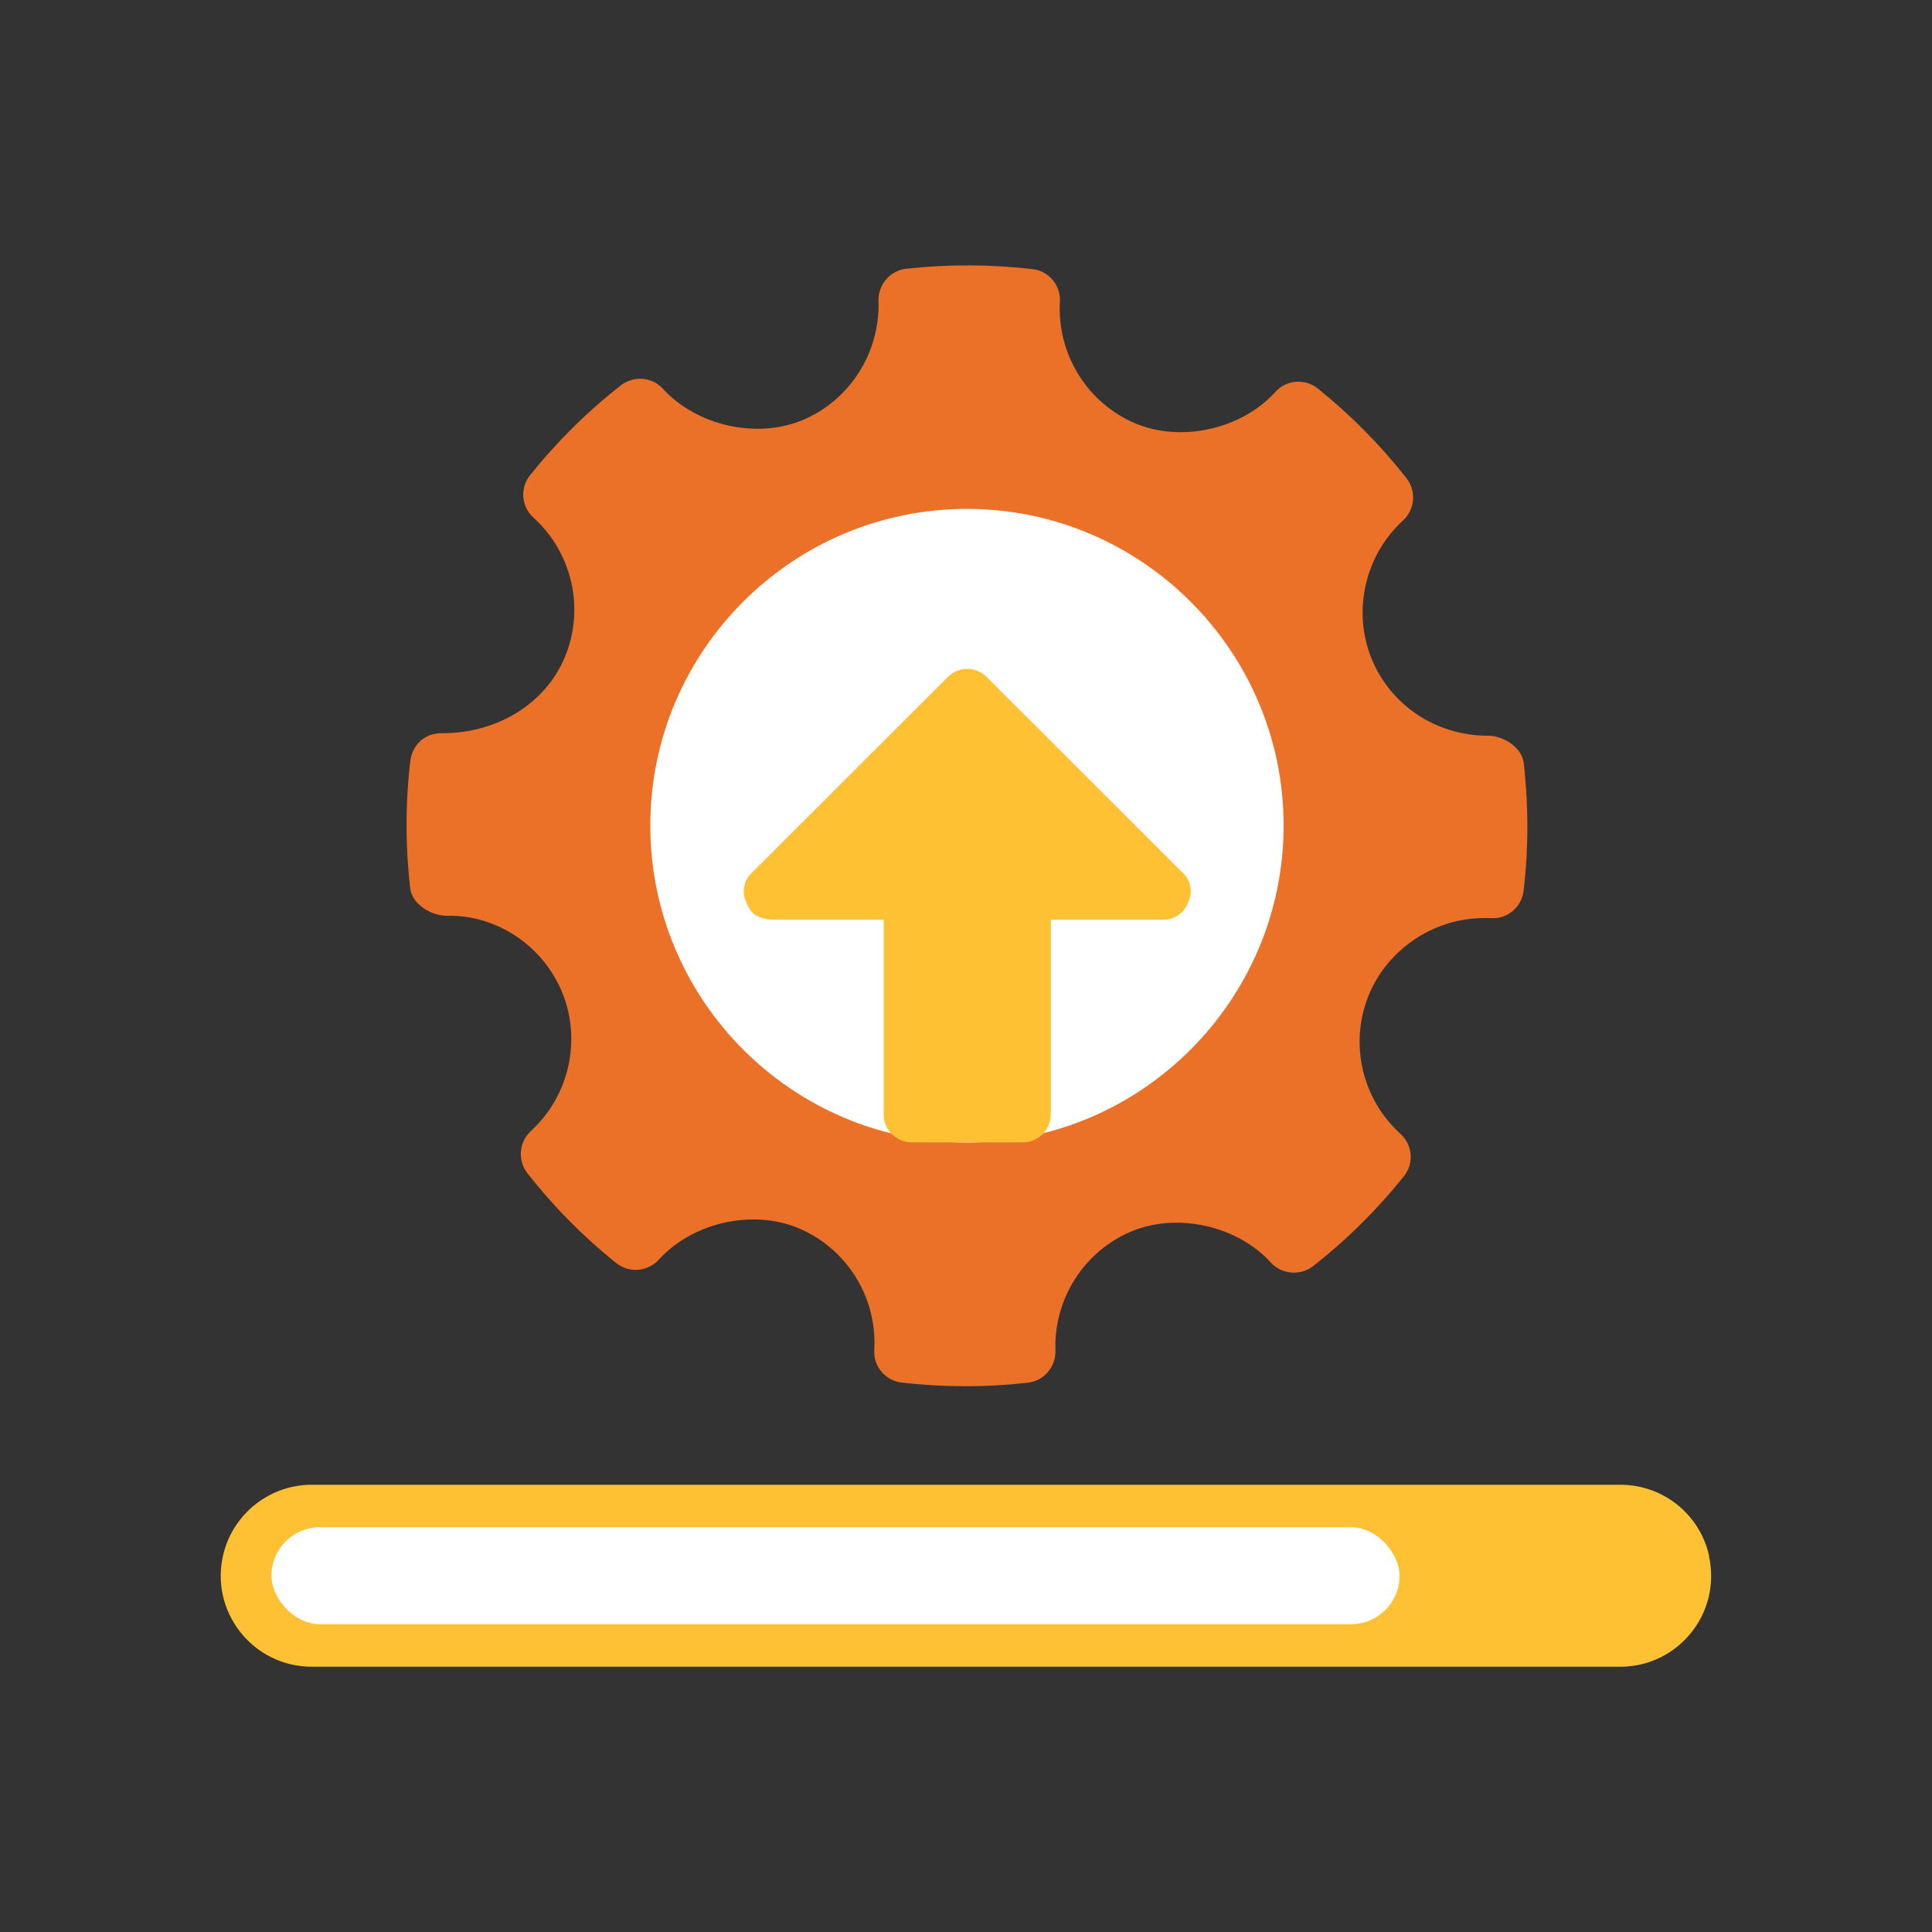 <?xml version="1.0" encoding="UTF-8"?>
<svg id="upgrade" xmlns="http://www.w3.org/2000/svg" viewBox="0 0 100 100">
  <rect x="0" y="0" width="100" height="100" fill="#333333" stroke="none"/>
  <path d="m23.13,47.4c2.53-.06,4.95,1.5,5.97,3.97,1.01,2.47.36,5.35-1.62,7.17-.62.57-.7,1.52-.18,2.19,1.35,1.72,2.89,3.28,4.59,4.64.66.54,1.63.46,2.21-.17,1.74-1.92,4.84-2.63,7.23-1.63,2.5,1.05,4.08,3.58,3.92,6.3-.05.85.58,1.6,1.42,1.69,1.11.13,2.22.19,3.34.19s2.12-.06,3.18-.18c.84-.09,1.46-.82,1.44-1.66-.1-2.69,1.5-5.17,3.97-6.19,2.39-.97,5.46-.26,7.18,1.63.57.62,1.52.7,2.19.18,1.74-1.36,3.31-2.92,4.69-4.64.54-.66.46-1.63-.17-2.2-2.02-1.83-2.67-4.74-1.62-7.24.99-2.35,3.37-3.93,5.93-3.93h.36c.83.08,1.6-.56,1.7-1.41.26-2.18.26-4.4.01-6.6-.09-.82-1.04-1.43-1.86-1.43-2.66,0-5.02-1.56-6.01-3.97-1.01-2.47-.36-5.36,1.62-7.17.62-.57.7-1.52.18-2.19-1.36-1.73-2.91-3.29-4.59-4.64-.66-.53-1.63-.46-2.2.18-1.73,1.91-4.83,2.63-7.23,1.63-2.5-1.05-4.07-3.58-3.92-6.3.05-.85-.57-1.6-1.42-1.69-2.17-.25-4.35-.26-6.53-.02-.84.09-1.46.82-1.44,1.66.09,2.69-1.5,5.18-3.97,6.19-2.37.97-5.45.26-7.18-1.63-.57-.63-1.52-.7-2.19-.18-1.74,1.36-3.32,2.93-4.69,4.64-.54.67-.46,1.63.17,2.2,2.02,1.83,2.67,4.74,1.62,7.24-1,2.38-3.48,3.92-6.31,3.92-.92-.03-1.57.59-1.68,1.42-.26,2.18-.26,4.4-.01,6.6.09.82,1.07,1.43,1.9,1.43h0Z" style="fill: #eb7128; stroke-width: 0px;"/>
  <path d="m50.05,26.34c9.03,0,16.39,7.36,16.39,16.39s-7.36,16.41-16.39,16.41-16.39-7.36-16.39-16.41,7.36-16.39,16.39-16.39Z" style="fill: #fff; stroke-width: 0px;"/>
  <path d="m39.97,47.6h5.77v10.09c0,.79.65,1.43,1.44,1.44h5.77c.79,0,1.43-.65,1.44-1.44v-10.09h5.77c.59.03,1.12-.32,1.33-.88.27-.54.14-1.19-.31-1.58l-10.1-10.09c-.55-.56-1.44-.57-2-.03l-.03.03-10.1,10.09c-.45.39-.59,1.04-.31,1.58.2.55.55.84,1.33.88h.01Z" style="fill: #ffc134; stroke-width: 0px;"/>
  <path d="m88.46,80.52h0c-.48-2.15-2.39-3.67-4.59-3.67H16.14c-2.14,0-4.02,1.45-4.56,3.52-.78,2.98,1.47,5.9,4.56,5.9h67.72c3.02,0,5.26-2.8,4.59-5.74h.01Z" style="fill: #ffc134; stroke-width: 0px;"/>
  <rect x="14.05" y="79.05" width="58.39" height="5.02" rx="2.51" ry="2.51" style="fill: #fff; stroke-width: 0px;"/>
</svg>
